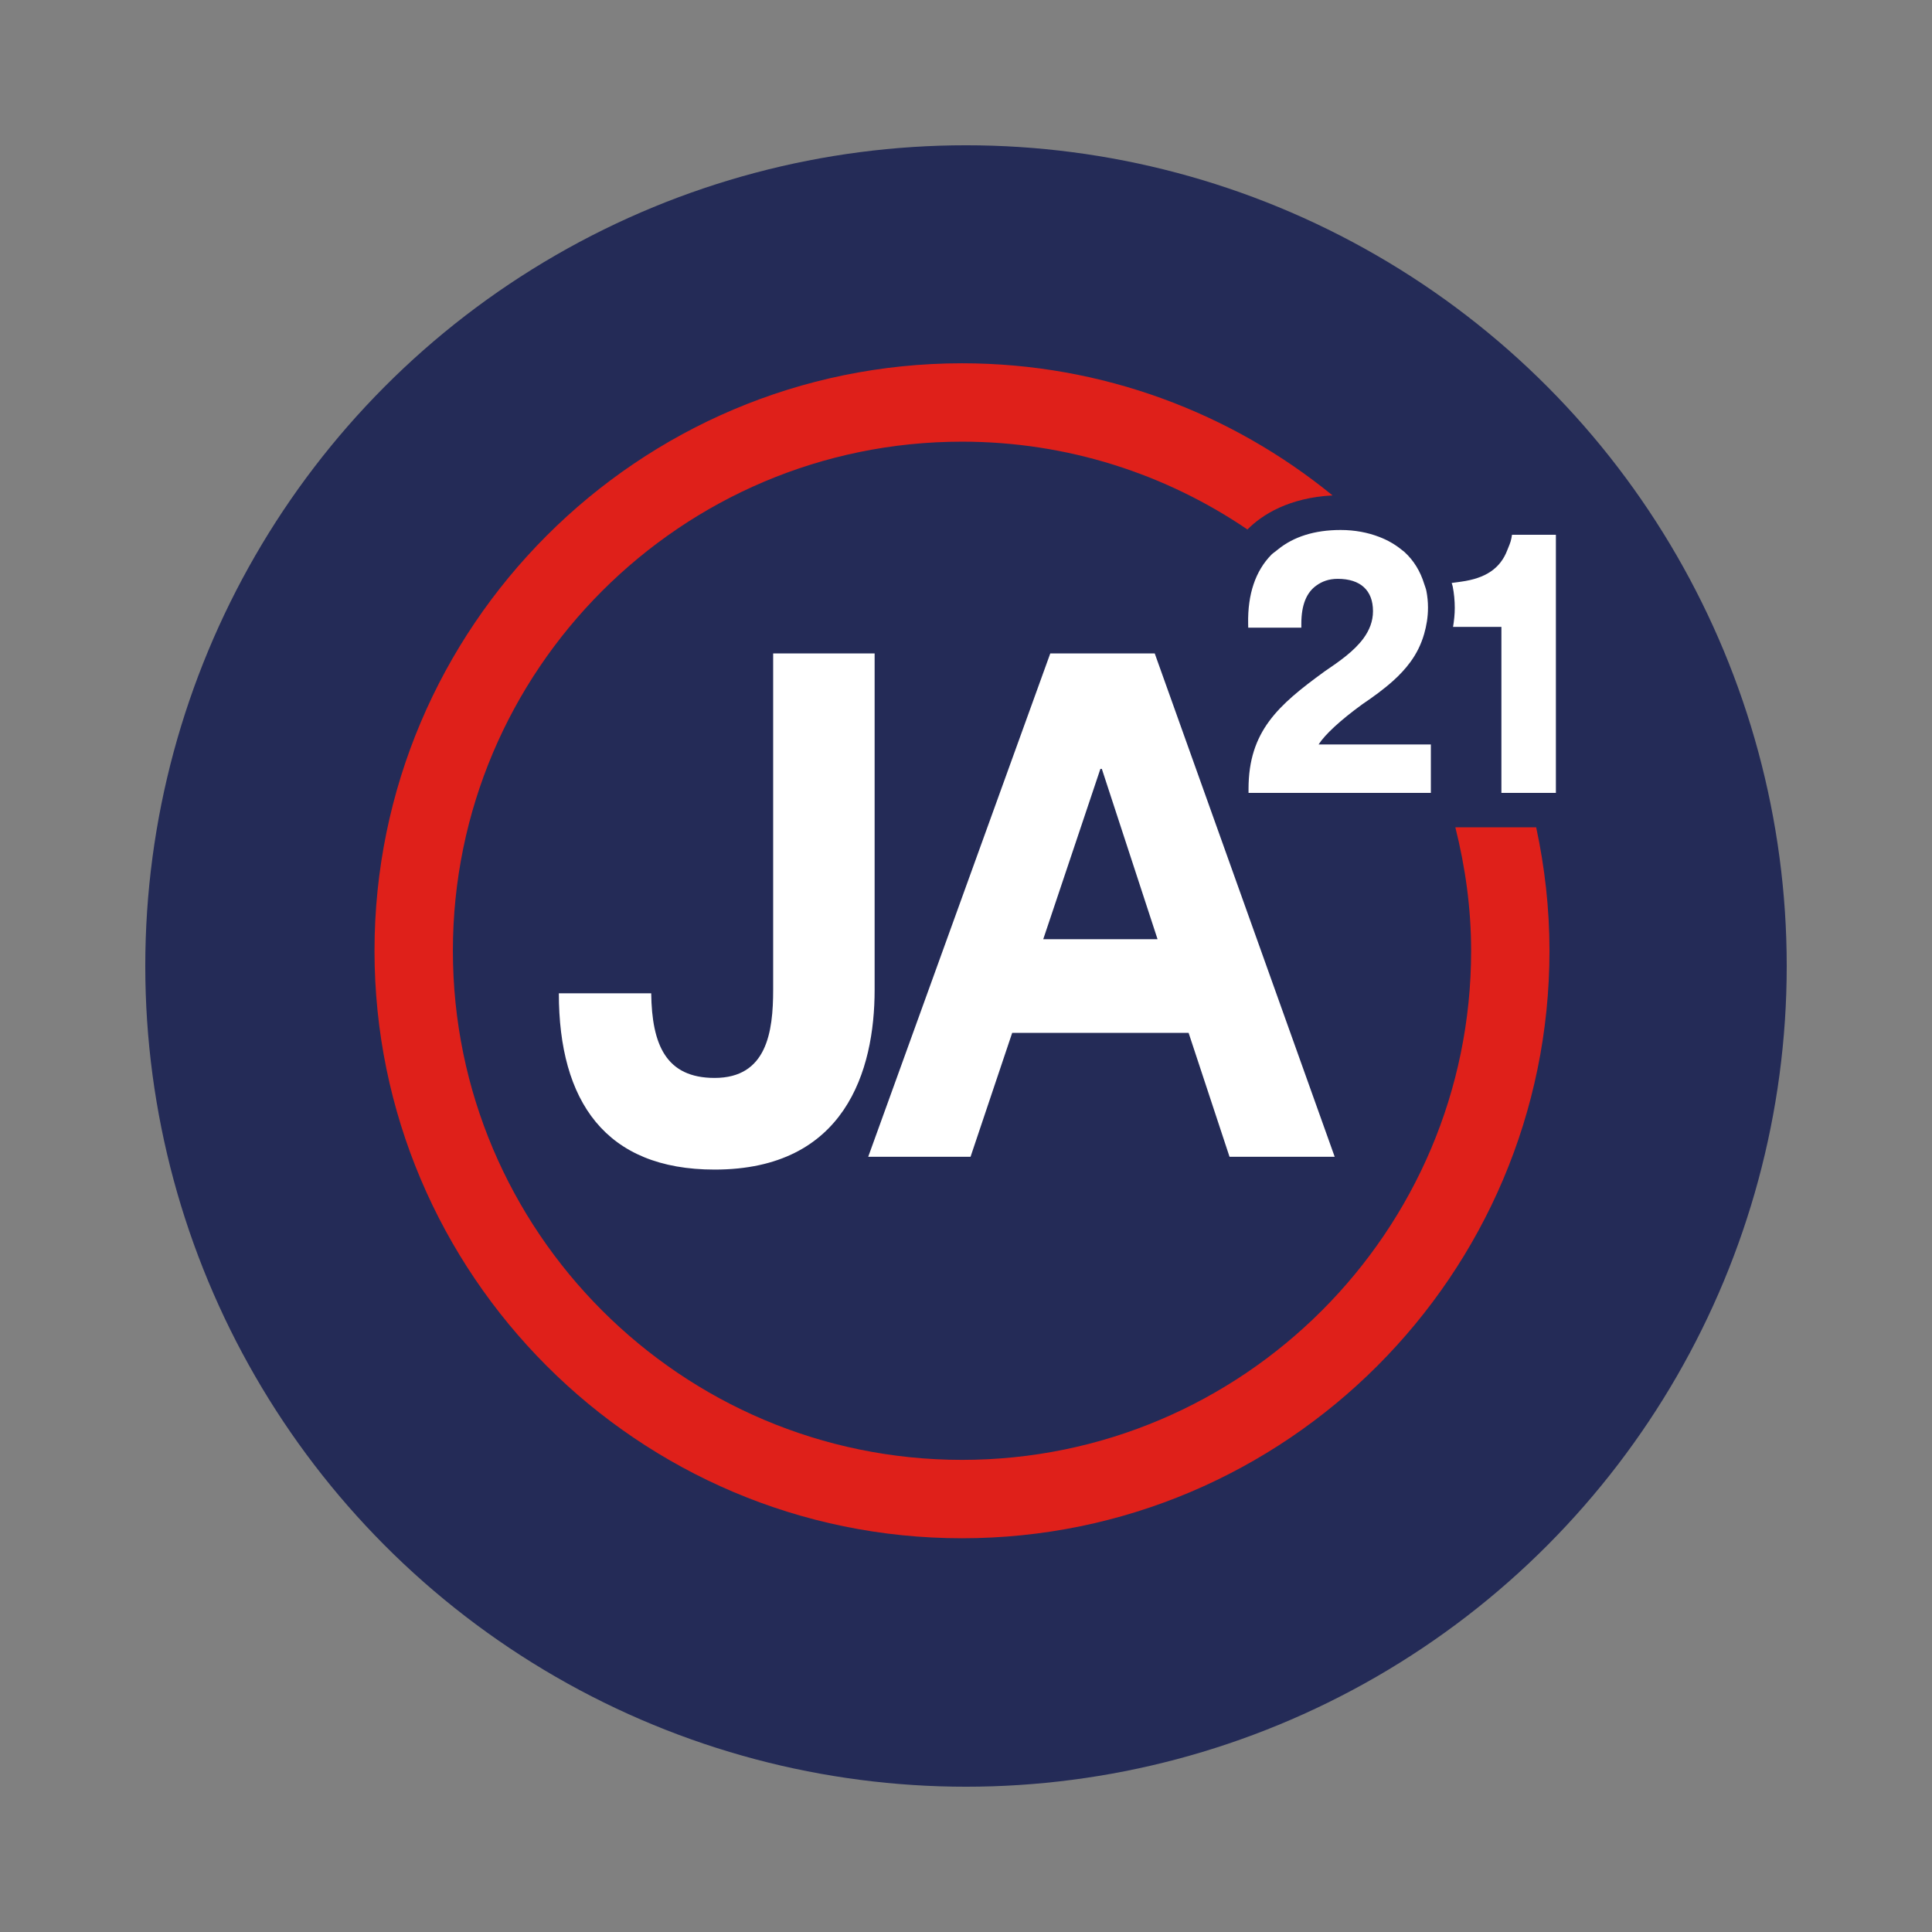 <svg xmlns="http://www.w3.org/2000/svg" width="1024" height="1024" viewBox="0 0 1024 1024"><rect x="0" y="0" width="1024" height="1024" fill="#808080" stroke="none"/><g fill="none" fill-rule="evenodd"><rect width="1024" height="1024" fill="#D8D8D8" opacity="0"/><g fill-rule="nonzero" transform="translate(77 77)"><circle cx="435" cy="435" r="435" fill="#242B57"/><path fill="#FFF" d="M219.199 449.48 268.154 449.48C268.513 476.762 275.994 494.324 301.769 494.324 329.418 494.324 332.789 470.036 332.789 447.604L332.789 269.326 386.572 269.326 386.572 447.604C386.572 490.572 370.892 542.9 301.769 542.9 243.876 542.92 219.199 506.658 219.199 449.48ZM552.984 470.435 459.482 470.435 437.414 536.104 383.174 536.104 479.672 269.326 535.03 269.326 630.41 536.104 574.672 536.104 552.984 470.435ZM536.528 420.805 506.992 330.512 506.233 330.512 475.937 420.805 536.528 420.805ZM599.413 214.953C598.592 215.652 597.652 216.212 596.892 216.971 588.408 225.601 584.246 237.946 584.546 253.628L584.586 255.665 612.738 255.665 612.738 253.588C612.738 243.48 615.559 237.027 620.661 233.372 623.643 231.214 627.224 229.796 632.026 229.796 644.071 229.796 650.714 235.889 650.714 246.936 650.714 252.369 648.773 257.064 645.732 261.259 640.75 268.111 632.806 273.604 625.363 278.658 625.183 278.778 625.003 278.898 624.823 279.038 600.553 296.717 584.746 310.541 584.746 341.165L584.746 343.242 681.387 343.242 681.387 317.572 621.882 317.572C625.283 312.279 633.407 304.767 644.892 296.397 645.032 296.297 645.172 296.198 645.312 296.098 651.074 292.202 656.616 288.147 661.538 283.712 664.9 280.676 667.941 277.42 670.542 273.864 673.764 269.469 676.245 264.535 677.845 258.941 679.046 254.706 679.866 250.172 679.866 245.038 679.866 241.981 679.566 239.065 679.026 236.268 678.766 234.93 678.245 233.731 677.845 232.453 675.824 225.86 672.363 220.107 667.421 215.592 666.881 215.113 666.26 214.694 665.7 214.234 662.339 211.497 658.457 209.28 654.095 207.602 648.053 205.265 641.19 203.906 633.567 203.906 619.661 203.906 608.616 207.502 600.313 214.234 599.993 214.494 599.693 214.714 599.413 214.953Z"/><path fill="#DF201A" d="M694.363,361.492 C699.624,382.494 702.732,404.333 702.732,426.929 C702.732,575.715 581.683,696.765 432.896,696.765 C284.109,696.765 163.04,575.715 163.04,426.929 C163.04,278.122 284.089,157.092 432.876,157.092 C488.908,157.092 540.994,174.288 584.173,203.639 C591.984,195.729 606.291,186.762 629.285,185.586 C575.665,141.869 507.299,115.547 432.876,115.547 C261.175,115.547 121.494,255.227 121.494,426.929 C121.494,598.63 261.175,738.311 432.876,738.311 C604.577,738.311 744.258,598.63 744.258,426.929 C744.258,404.472 741.747,382.614 737.204,361.492 L694.363,361.492 Z"/><path fill="#FFF" d="M724.385,206.495 L724.088,208.21 C723.652,210.662 722.7,212.477 721.927,214.511 C718.28,224.182 710.529,229.506 697.387,231.3 C695.742,231.519 694.117,231.779 692.432,231.978 C692.61,232.616 692.828,233.214 692.967,233.852 C693.68,237.481 694.057,241.33 694.057,245.218 C694.057,248.588 693.7,251.918 693.145,255.268 L718.775,255.268 L718.775,343.242 L747.656,343.242 L747.656,206.455 L724.385,206.455 L724.385,206.495 Z"/></g></g></svg>